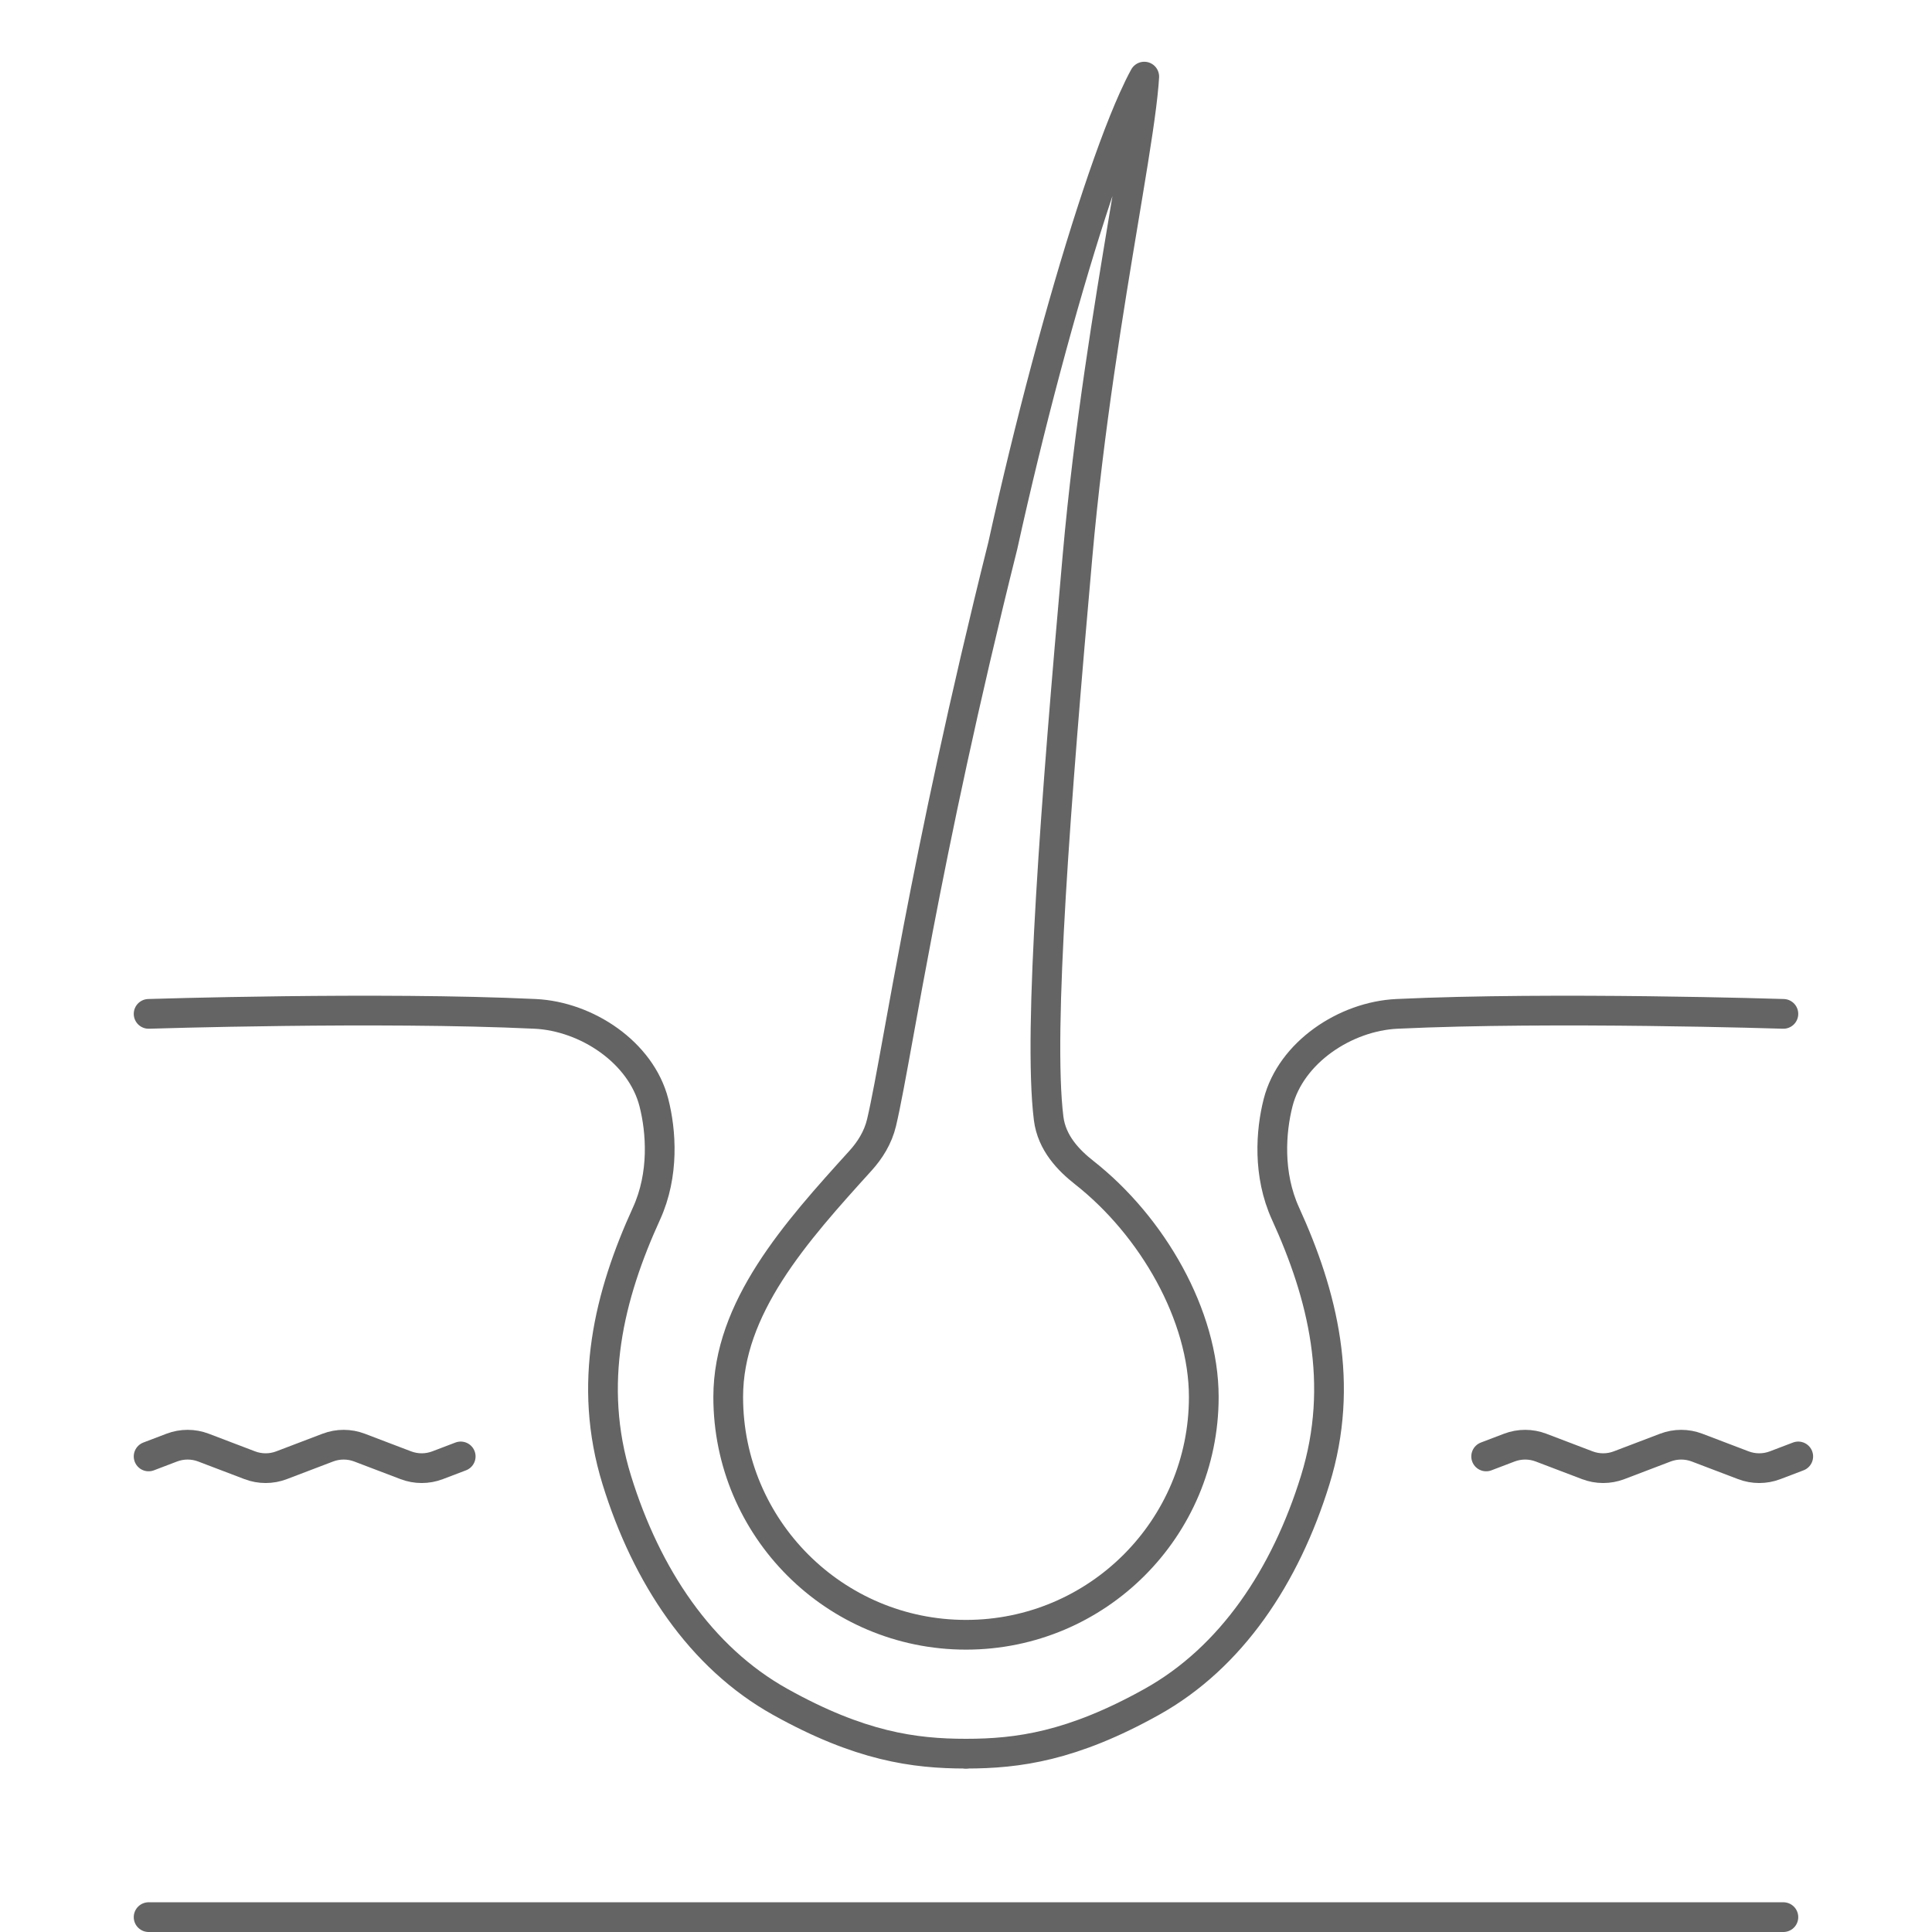 <svg width="130" height="130" viewBox="0 0 130 130" fill="none" xmlns="http://www.w3.org/2000/svg">
<line x1="10" y1="129" x2="120" y2="129" stroke="#646464" stroke-width="2" stroke-linecap="round"/>
<path d="M10 98L11.557 97.407C12.245 97.145 13.005 97.145 13.693 97.407L15.25 98L16.807 98.593C17.495 98.855 18.255 98.855 18.943 98.593L20.5 98L22.057 97.407C22.745 97.145 23.505 97.145 24.193 97.407L25.75 98L27.307 98.593C27.995 98.855 28.755 98.855 29.443 98.593L31 98" stroke="#646464" stroke-width="2" stroke-linecap="round"/>
<path d="M100 98L101.557 97.407C102.245 97.145 103.005 97.145 103.693 97.407L105.25 98L106.807 98.593C107.495 98.855 108.255 98.855 108.943 98.593L110.5 98L112.057 97.407C112.745 97.145 113.505 97.145 114.193 97.407L115.75 98L117.307 98.593C117.995 98.855 118.755 98.855 119.443 98.593L121 98" stroke="#646464" stroke-width="2" stroke-linecap="round"/>
<path d="M10 68.221C10 68.221 25.5 67.724 36 68.221C39.489 68.386 43.14 70.824 44 74.195C44.49 76.116 44.706 79.019 43.5 81.662C41 87.137 39.5 93.111 41.5 99.582C43.5 106.053 47.142 111.529 52.5 114.515C57.858 117.502 61.5 118 65 118" stroke="#646464" stroke-width="2" stroke-linecap="round" stroke-linejoin="round"/>
<path d="M120 68.221C120 68.221 104.5 67.724 94 68.221C90.511 68.386 86.86 70.824 86 74.195C85.51 76.116 85.294 79.019 86.5 81.662C89 87.137 90.5 93.111 88.5 99.582C86.5 106.053 82.859 111.529 77.5 114.515C72.141 117.502 68.5 118 65 118" stroke="#646464" stroke-width="2" stroke-linecap="round" stroke-linejoin="round"/>
<path d="M67.47 36.742C67.472 36.733 67.475 36.724 67.477 36.715C69.254 28.637 71.444 20.459 73.46 14.229C74.469 11.11 75.428 8.502 76.263 6.645C76.525 6.062 76.769 5.564 76.994 5.155C76.984 5.317 76.972 5.493 76.956 5.681C76.808 7.41 76.409 9.931 75.885 13.088C75.802 13.593 75.715 14.113 75.626 14.647C74.607 20.767 73.27 28.788 72.504 37.411C71.769 45.682 71.105 53.678 70.712 60.321C70.322 66.931 70.194 72.295 70.56 75.249C70.766 76.916 71.912 78.083 72.962 78.908C77.535 82.505 81 88.511 81 94C81 102.837 73.837 110 65 110C56.163 110 49 102.837 49 94C49 91.023 50.112 88.259 51.803 85.614C53.501 82.96 55.73 80.497 57.899 78.103C58.534 77.402 59.078 76.55 59.319 75.532C59.618 74.264 59.982 72.257 60.473 69.554C60.833 67.568 61.262 65.206 61.783 62.484C63.022 56.017 64.8 47.422 67.47 36.742Z" stroke="#646464" stroke-width="2" stroke-linecap="round" stroke-linejoin="round"/>
</svg>
